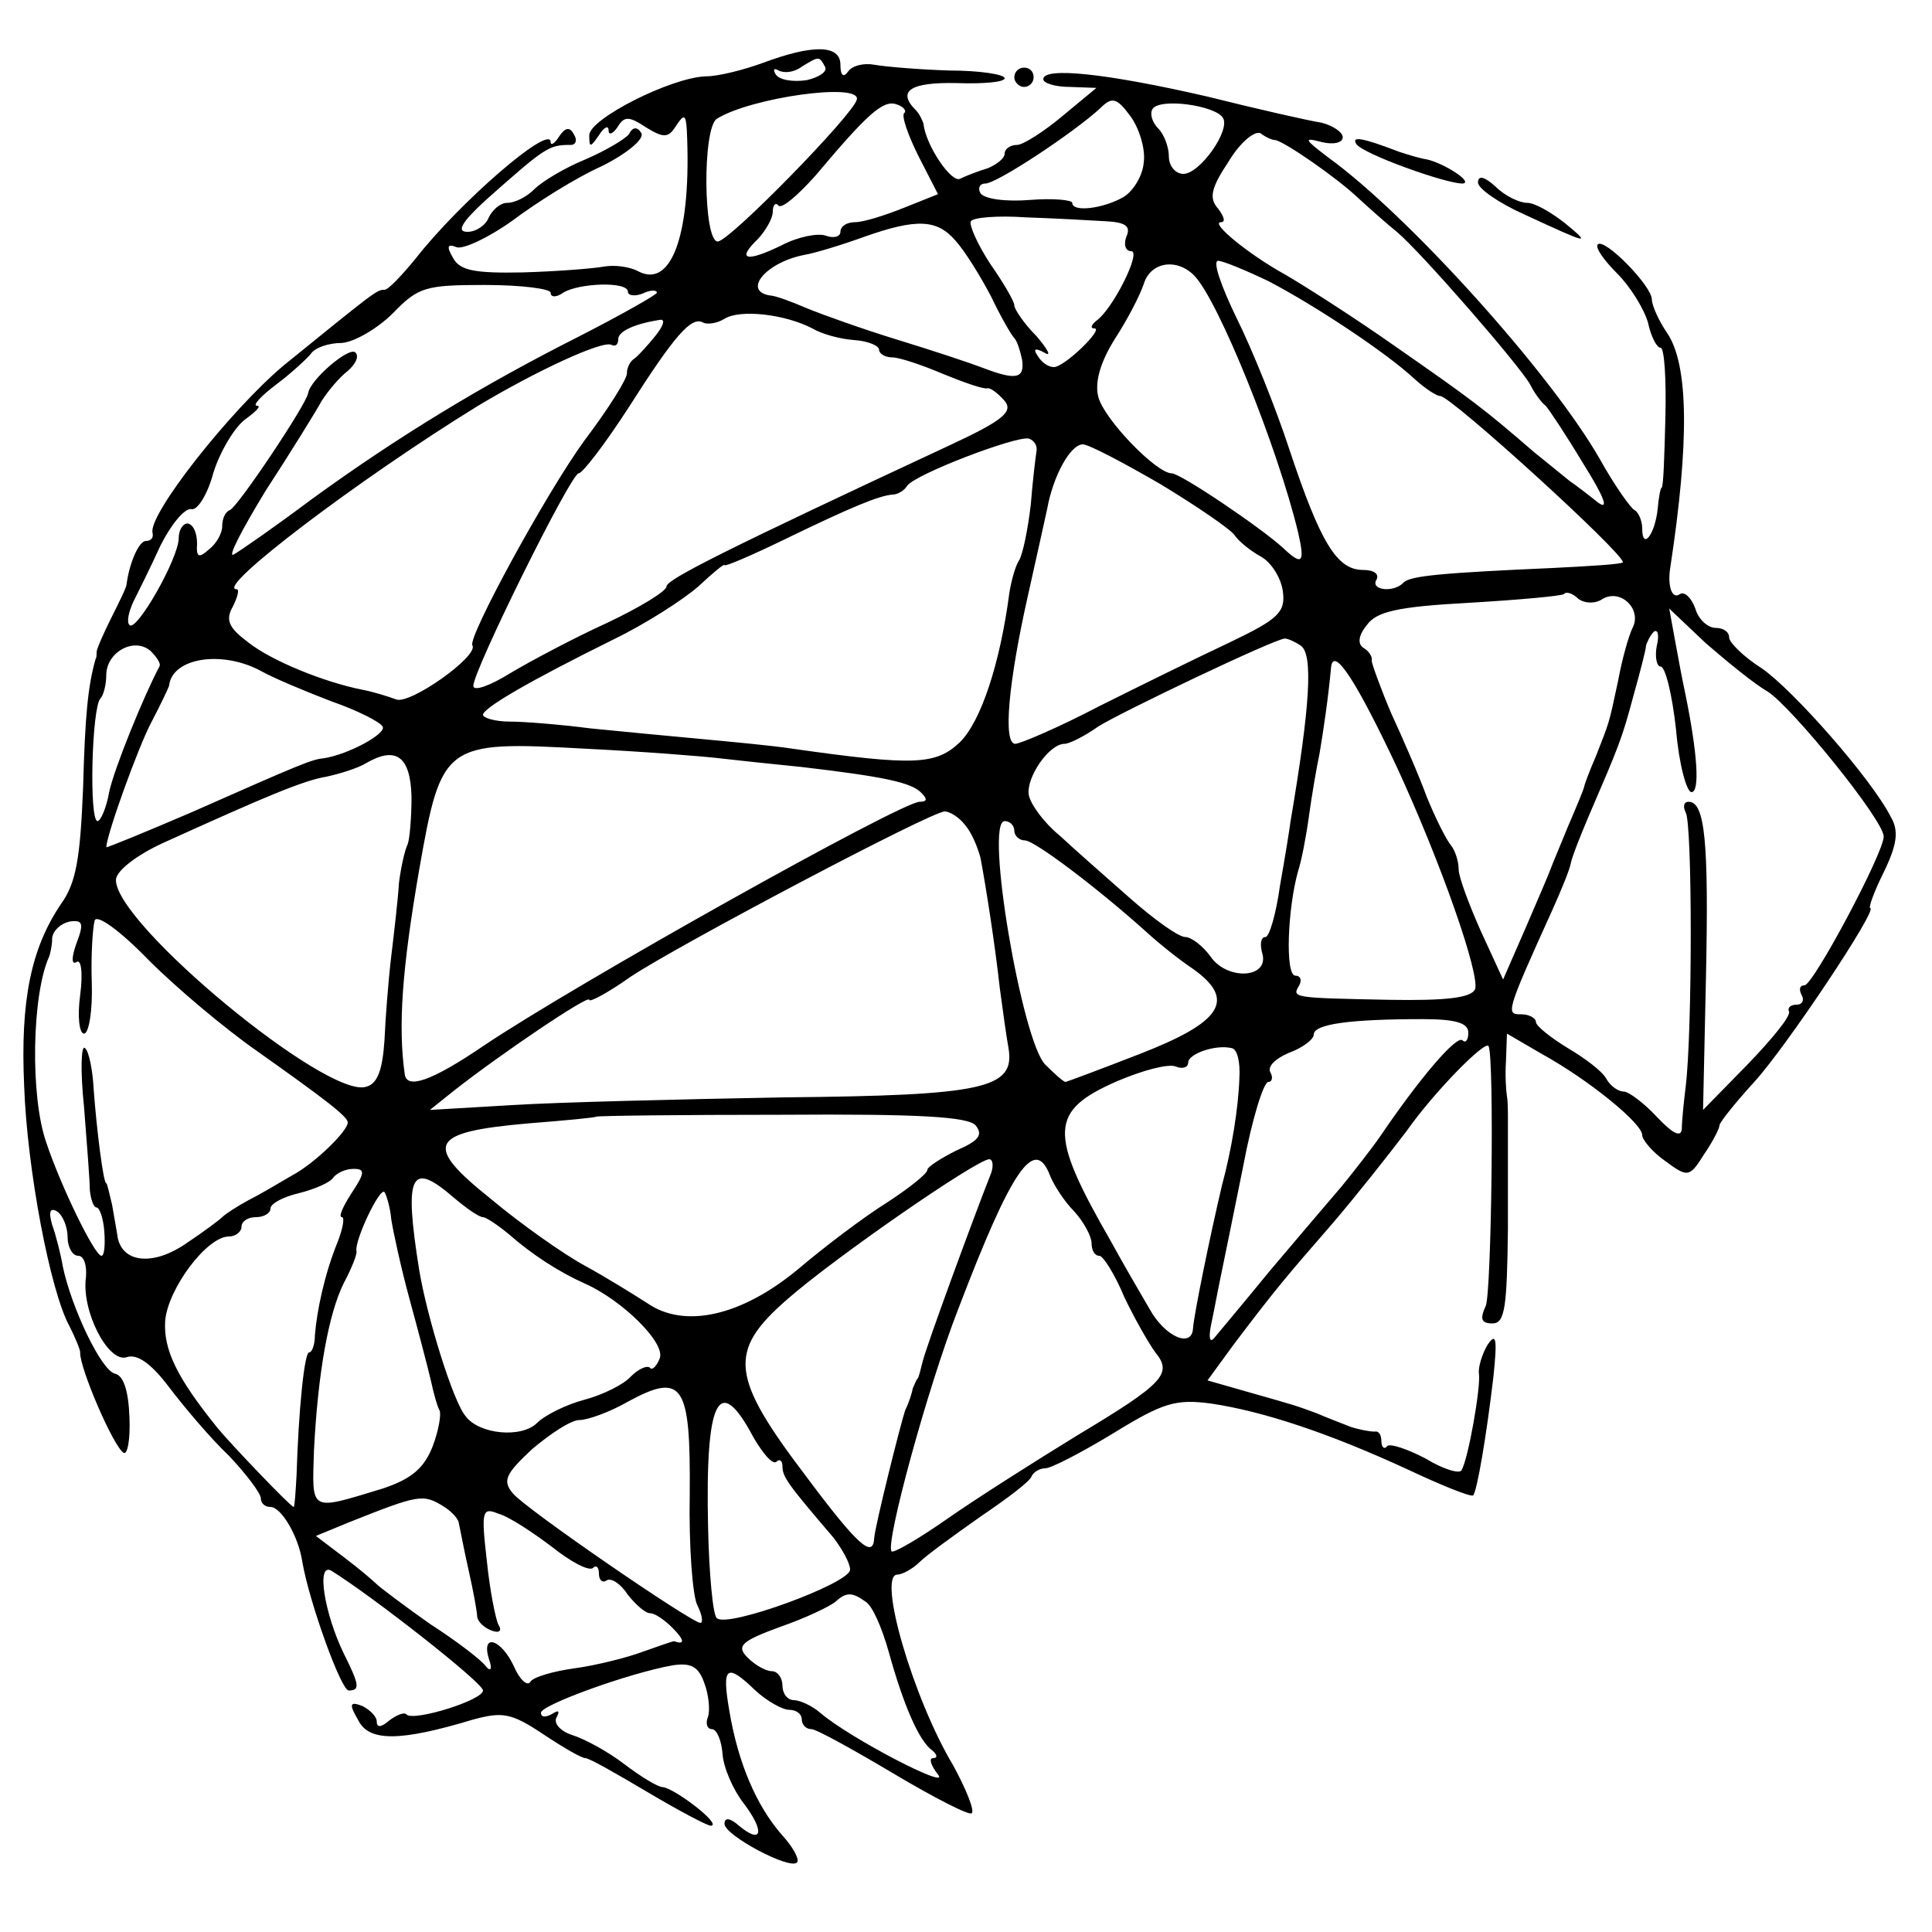 <?xml version="1.0" standalone="no"?>
<!DOCTYPE svg PUBLIC "-//W3C//DTD SVG 20010904//EN"
 "http://www.w3.org/TR/2001/REC-SVG-20010904/DTD/svg10.dtd">
<svg version="1.0" xmlns="http://www.w3.org/2000/svg"
 width="200pt" height="200pt" viewBox="0 0 200 200"
 preserveAspectRatio="xMidYMid meet">
<g transform="translate(0,200) scale(0.1,-0.1)"
fill="#000000" stroke="none">
<path d="M790 1935 c-19 -7 -46 -14 -59 -14 -36 -1 -121 -44 -121 -61 0 -13 1
-13 10 0 5 8 10 11 10 5 0 -5 4 -4 9 3 7 12 12 12 30 0 18 -11 23 -11 31 2 8
12 10 12 11 -5 5 -105 -15 -164 -50 -146 -9 5 -25 7 -36 5 -11 -2 -49 -5 -84
-6 -50 -1 -65 2 -72 15 -7 12 -6 15 4 11 7 -2 33 10 58 28 24 18 65 44 92 56
26 13 44 28 41 34 -4 7 -9 7 -13 -1 -4 -5 -24 -17 -45 -26 -22 -9 -45 -23 -53
-31 -8 -8 -20 -14 -28 -14 -7 0 -15 -7 -19 -15 -3 -8 -13 -15 -22 -15 -12 0
-6 10 19 33 62 55 65 57 88 57 5 0 7 5 3 11 -4 8 -9 7 -15 -2 -5 -8 -9 -10 -9
-6 0 19 -94 -62 -140 -121 -14 -17 -28 -32 -32 -32 -8 0 -9 -1 -104 -78 -55
-46 -142 -156 -136 -174 1 -5 -2 -8 -7 -8 -7 0 -17 -22 -20 -45 0 -3 -8 -19
-16 -35 -8 -16 -15 -32 -15 -35 0 -3 0 -6 -1 -7 -8 -28 -11 -59 -13 -134 -3
-72 -7 -98 -23 -120 -31 -46 -42 -100 -38 -188 3 -86 27 -213 47 -249 6 -12
11 -24 11 -27 -1 -15 34 -97 45 -104 4 -2 7 14 6 37 -1 27 -6 43 -15 45 -14 3
-45 68 -54 111 -2 12 -7 32 -11 43 -4 14 -2 18 5 14 6 -4 11 -16 11 -27 0 -10
5 -19 11 -19 6 0 9 -10 8 -22 -5 -35 23 -89 42 -83 11 4 26 -7 44 -31 16 -21
43 -53 62 -71 18 -19 33 -39 33 -44 0 -5 4 -9 10 -9 11 0 29 -30 33 -57 7 -41
40 -133 48 -133 12 0 11 6 -5 38 -20 41 -29 95 -13 86 42 -26 157 -116 157
-124 0 -10 -71 -32 -79 -25 -2 3 -10 0 -18 -6 -8 -7 -13 -8 -13 -1 0 5 -7 12
-15 16 -13 5 -14 2 -4 -15 11 -22 43 -22 119 1 30 8 39 7 72 -15 21 -14 40
-25 44 -25 4 0 32 -16 64 -35 32 -19 62 -35 66 -35 12 1 -38 39 -50 40 -5 0
-23 11 -40 24 -17 13 -41 26 -54 30 -12 4 -19 12 -16 18 4 7 2 8 -4 4 -7 -4
-12 -4 -12 1 0 8 91 41 136 49 19 3 27 -1 33 -18 5 -13 6 -29 4 -35 -3 -7 -1
-13 4 -13 5 0 10 -12 11 -26 1 -14 11 -37 22 -51 22 -29 19 -43 -5 -23 -9 8
-15 9 -15 2 0 -12 68 -48 75 -40 3 3 -4 16 -16 29 -26 30 -45 74 -54 128 -8
46 -3 50 27 21 12 -11 28 -20 35 -20 7 0 13 -4 13 -10 0 -5 4 -10 10 -10 5 0
43 -21 85 -46 42 -25 79 -44 81 -41 3 3 -6 25 -19 49 -42 70 -79 198 -58 198
5 0 16 6 23 13 7 7 36 28 63 47 28 19 52 37 53 42 2 4 8 8 14 8 6 0 37 16 70
36 52 32 65 36 102 31 54 -8 123 -31 205 -69 34 -16 64 -28 66 -26 4 4 14 63
21 123 4 39 3 46 -6 33 -6 -10 -10 -24 -9 -30 2 -14 -11 -88 -18 -100 -2 -4
-19 1 -37 12 -19 10 -37 16 -40 13 -3 -4 -6 -1 -6 5 0 7 -3 11 -7 10 -5 0 -16
2 -25 5 -10 4 -26 10 -35 14 -22 8 -18 7 -71 22 l-42 12 27 37 c43 57 55 71
102 125 24 28 58 71 77 96 28 40 82 95 85 88 6 -13 3 -256 -3 -269 -6 -13 -5
-18 7 -18 13 0 15 17 16 98 0 53 0 104 0 112 0 8 0 20 -1 25 -1 6 -2 22 -1 37
l1 28 36 -21 c49 -27 104 -72 104 -84 0 -5 11 -18 24 -27 23 -17 25 -17 40 7
9 13 16 27 16 30 0 3 16 23 36 45 33 36 129 180 120 180 -2 0 4 17 14 37 14
29 16 43 7 58 -20 39 -100 130 -133 153 -19 12 -34 27 -34 32 0 6 -6 10 -14
10 -8 0 -18 9 -21 20 -4 11 -11 18 -16 15 -8 -6 -13 8 -10 27 20 131 19 210
-3 243 -9 13 -16 29 -16 35 0 14 -49 64 -56 57 -3 -3 6 -16 20 -30 14 -14 28
-37 32 -51 3 -14 9 -26 13 -26 4 0 6 -33 5 -72 -1 -40 -2 -73 -4 -73 -1 0 -3
-10 -4 -22 -3 -27 -16 -43 -16 -20 0 8 -4 17 -8 19 -4 2 -21 26 -36 53 -51 89
-198 252 -281 312 -25 19 -26 21 -7 16 12 -3 22 -1 22 5 0 5 -10 12 -22 15
-13 2 -66 14 -118 27 -104 24 -170 31 -170 18 0 -4 12 -8 28 -8 l27 -1 -35
-29 c-19 -16 -41 -30 -47 -30 -7 0 -13 -4 -13 -9 0 -5 -8 -11 -17 -15 -10 -3
-23 -8 -29 -11 -9 -5 -36 35 -38 57 -1 3 -4 10 -8 14 -20 20 -5 29 42 28 28
-1 50 1 50 5 0 4 -26 8 -57 8 -32 1 -67 4 -78 6 -11 2 -23 -1 -27 -7 -5 -7 -8
-4 -8 7 0 21 -29 21 -80 2z m64 -4 c3 -5 -6 -11 -19 -14 -14 -2 -28 0 -32 6
-3 5 -2 7 3 4 6 -3 16 -2 24 4 18 11 18 11 24 0z m33 -34 c-3 -15 -132 -147
-144 -147 -15 0 -16 117 -1 127 35 22 149 38 145 20z m49 -14 c-3 -3 4 -23 15
-45 l20 -39 -35 -14 c-20 -8 -42 -15 -51 -15 -8 0 -15 -4 -15 -10 0 -5 -7 -7
-15 -4 -8 3 -29 -1 -46 -10 -37 -18 -47 -15 -24 7 8 9 15 21 15 28 0 7 3 10 6
6 4 -3 20 11 38 31 53 63 70 79 84 74 7 -2 11 -7 8 -9z m248 -51 c-1 -14 -11
-30 -21 -36 -21 -12 -53 -16 -53 -6 0 3 -20 5 -44 3 -25 -2 -47 1 -51 7 -3 5
-1 10 5 10 12 0 92 53 119 78 12 12 17 11 31 -8 9 -12 16 -34 14 -48z m82 46
c8 -13 -24 -58 -41 -58 -8 0 -15 8 -15 18 0 10 -5 23 -11 29 -6 6 -9 15 -6 20
7 12 65 4 73 -9z m54 -23 c9 -1 64 -39 86 -60 12 -11 30 -27 40 -35 25 -21
126 -137 138 -158 5 -10 12 -19 16 -22 3 -3 21 -30 39 -60 22 -35 27 -49 15
-40 -10 8 -23 18 -29 22 -5 4 -22 18 -37 30 -52 45 -64 54 -143 109 -44 31
-96 64 -115 75 -38 21 -78 54 -66 54 5 0 3 6 -3 14 -10 11 -7 22 11 49 12 20
27 32 33 29 5 -4 12 -7 15 -7z m-176 -84 c21 -1 27 -5 22 -16 -3 -8 -1 -15 5
-15 11 0 -19 -60 -36 -72 -5 -4 -7 -8 -2 -8 10 0 -31 -40 -42 -40 -6 0 -13 5
-17 12 -5 7 -2 8 7 3 8 -5 4 3 -8 17 -13 13 -23 28 -23 32 0 4 -11 23 -25 43
-13 20 -22 40 -20 44 3 4 28 6 57 4 29 -1 66 -3 82 -4z m-155 -20 c10 -11 26
-37 37 -58 10 -21 21 -40 24 -43 3 -3 6 -13 8 -22 3 -20 -6 -22 -40 -9 -13 5
-52 18 -88 29 -36 11 -78 26 -95 33 -16 7 -33 13 -37 13 -30 4 -6 34 34 42 12
2 41 11 63 19 54 19 75 18 94 -4z m247 -36 c25 -25 87 -179 108 -267 7 -31 4
-34 -16 -15 -23 21 -106 77 -115 77 -16 0 -70 56 -76 79 -4 15 2 36 17 60 13
20 26 45 30 57 7 23 34 27 52 9z m77 -6 c48 -25 122 -74 151 -101 11 -10 23
-18 27 -18 11 0 189 -162 189 -172 0 -2 -33 -4 -73 -6 -113 -5 -147 -8 -154
-15 -10 -11 -35 -8 -28 3 3 6 -3 10 -14 10 -27 0 -44 28 -76 124 -14 43 -39
105 -55 137 -16 33 -25 59 -19 59 5 0 29 -10 52 -21z m-743 -12 c0 -5 6 -5 13
0 16 10 67 12 67 1 0 -4 7 -5 15 -2 8 4 15 4 15 1 0 -2 -37 -23 -82 -46 -97
-49 -185 -102 -277 -169 -36 -27 -72 -52 -79 -56 -7 -4 8 25 33 66 26 40 52
82 58 93 7 11 19 25 27 31 8 7 12 15 8 19 -6 7 -47 -28 -49 -42 -2 -12 -73
-118 -81 -121 -5 -2 -8 -9 -8 -17 0 -7 -6 -18 -14 -24 -10 -9 -13 -8 -12 6 0
10 -3 19 -9 21 -5 1 -10 -6 -10 -15 0 -21 -44 -98 -51 -90 -3 3 -1 13 4 24 5
10 18 36 28 58 11 22 25 39 32 38 6 -2 17 15 23 38 7 22 22 47 33 55 11 8 17
14 12 14 -5 0 4 10 20 22 16 12 32 27 36 32 4 6 18 11 32 11 13 1 37 15 53 31
26 27 34 29 95 29 38 0 68 -4 68 -8z m271 -37 c10 -6 29 -11 43 -12 15 -1 26
-6 26 -10 0 -4 6 -8 14 -8 7 0 31 -8 52 -17 22 -9 42 -16 46 -15 3 1 11 -5 18
-13 9 -11 -1 -20 -57 -46 -234 -109 -293 -139 -293 -146 0 -5 -28 -22 -62 -38
-35 -16 -80 -40 -100 -52 -21 -13 -38 -19 -38 -13 0 16 101 220 109 220 4 0
27 30 51 67 49 77 66 96 78 89 4 -2 14 -1 22 4 16 10 62 5 91 -10z m-162 -7
c-8 -10 -18 -21 -22 -24 -5 -3 -8 -10 -8 -15 1 -5 -19 -37 -44 -70 -40 -55
-121 -204 -116 -212 7 -11 -65 -62 -79 -56 -8 3 -24 8 -35 10 -40 8 -94 30
-118 49 -20 15 -24 23 -16 37 5 10 7 18 4 18 -24 0 128 115 250 190 60 36 129
68 138 63 4 -2 7 0 7 6 0 8 17 16 44 20 5 0 2 -7 -5 -16z m394 -120 c-1 -6 -4
-31 -6 -56 -3 -25 -8 -50 -12 -57 -4 -6 -8 -21 -10 -33 -10 -76 -30 -134 -51
-155 -25 -24 -47 -25 -174 -7 -19 3 -62 7 -94 10 -33 3 -85 8 -115 11 -31 4
-68 7 -83 7 -16 0 -28 4 -28 7 0 7 48 35 135 78 33 16 72 41 88 55 15 14 27
24 27 22 0 -2 28 10 63 27 68 33 97 45 111 46 5 0 12 4 15 9 8 12 113 52 126
49 6 -2 9 -8 8 -13z m128 -34 c38 -23 73 -47 77 -53 4 -6 16 -16 27 -22 11 -6
21 -22 23 -36 3 -22 -5 -29 -55 -53 -32 -15 -93 -45 -135 -66 -42 -22 -82 -39
-87 -39 -13 0 -7 64 13 153 8 36 17 76 20 90 6 34 24 67 37 67 6 0 42 -19 80
-41z m458 -119 c19 11 41 -11 31 -30 -4 -8 -11 -33 -15 -55 -10 -47 -9 -42
-23 -78 -7 -16 -12 -30 -12 -31 0 -2 -8 -21 -17 -42 -9 -22 -17 -41 -18 -44
-1 -3 -12 -29 -25 -59 l-24 -55 -23 50 c-12 27 -23 56 -23 64 0 9 -4 20 -8 25
-5 6 -16 28 -25 50 -8 22 -25 61 -37 87 -11 26 -20 51 -20 54 1 4 -3 10 -8 13
-7 4 -6 13 3 24 10 14 32 19 106 23 51 3 95 7 98 9 2 3 9 1 15 -5 7 -5 18 -5
25 0z m171 -96 c25 -16 120 -133 120 -150 0 -17 -73 -154 -82 -154 -5 0 -6 -4
-3 -10 3 -5 1 -10 -5 -10 -6 0 -10 -3 -8 -7 2 -5 -18 -29 -43 -55 l-46 -47 3
137 c3 141 -1 182 -18 182 -5 0 -6 -5 -3 -11 7 -11 7 -227 0 -284 -2 -16 -4
-36 -4 -44 -1 -9 -10 -4 -26 13 -13 14 -29 26 -34 26 -6 0 -14 6 -18 13 -4 8
-23 22 -40 32 -18 11 -33 23 -33 27 0 4 -7 8 -15 8 -16 0 -17 0 32 108 9 20
18 42 19 48 1 6 10 29 19 50 31 72 34 79 46 124 7 25 13 48 13 52 1 3 4 10 8
14 4 3 6 -3 3 -15 -2 -11 0 -21 4 -21 5 0 12 -29 16 -65 3 -36 11 -65 16 -65
9 0 6 41 -6 100 -3 14 -8 40 -11 57 l-6 33 38 -36 c22 -19 50 -42 64 -50z
m-1665 26 c-16 -30 -47 -106 -52 -130 -3 -17 -9 -30 -12 -30 -9 0 -6 118 3
127 3 3 6 14 6 24 0 24 29 40 46 25 6 -6 11 -13 9 -16z m1181 22 c14 -8 10
-64 -10 -182 -1 -8 -6 -39 -11 -67 -4 -29 -11 -53 -15 -53 -5 0 -6 -8 -3 -18
6 -25 -37 -27 -54 -2 -8 11 -20 20 -26 20 -7 0 -32 18 -57 40 -25 22 -58 51
-73 65 -16 13 -30 32 -32 42 -3 18 21 53 37 53 5 0 21 8 35 18 24 15 181 90
193 91 3 0 10 -3 16 -7z m-1077 -26 c14 -8 48 -22 74 -32 26 -9 50 -21 53 -26
5 -7 -35 -29 -61 -33 -12 -1 -24 -6 -137 -56 -49 -21 -88 -37 -88 -36 1 15 33
103 46 128 10 19 18 36 19 39 3 29 54 37 94 16z m1177 -100 c47 -102 86 -215
81 -230 -4 -9 -30 -12 -89 -11 -100 2 -101 2 -93 15 3 6 1 10 -4 10 -11 0 -8
71 3 109 3 9 8 34 11 56 3 22 8 51 11 65 4 24 9 57 12 90 3 21 27 -17 68 -104z
m-701 9 c17 -2 55 -6 85 -9 85 -10 114 -16 124 -27 6 -6 6 -9 -2 -9 -19 0
-357 -189 -452 -253 -53 -36 -79 -45 -81 -29 -7 49 -3 108 15 212 23 131 26
133 171 125 61 -3 124 -8 140 -10z m-319 -40 c0 -22 -2 -44 -4 -49 -3 -6 -7
-24 -9 -40 -1 -17 -5 -51 -8 -76 -3 -25 -6 -64 -7 -87 -2 -30 -7 -45 -19 -48
-40 -13 -259 168 -259 214 0 9 20 25 48 38 108 49 146 65 170 69 14 3 33 9 41
14 31 18 46 7 47 -35z m573 -29 c7 -8 13 -23 16 -34 6 -32 15 -90 20 -135 3
-23 7 -51 9 -62 7 -42 -25 -49 -233 -51 -108 -2 -234 -5 -281 -8 l-85 -5 25
20 c47 37 140 100 140 94 0 -3 19 7 43 24 48 32 311 171 325 171 5 0 15 -6 21
-14z m51 -6 c0 -5 5 -10 11 -10 10 0 76 -50 126 -95 12 -11 33 -28 48 -38 45
-32 30 -55 -55 -88 -41 -16 -76 -29 -77 -29 -2 0 -11 8 -21 18 -24 24 -63 252
-42 252 5 0 10 -4 10 -10z m-784 -228 c72 -51 94 -68 94 -74 0 -9 -35 -43 -58
-55 -12 -7 -32 -19 -44 -25 -13 -7 -25 -15 -28 -18 -3 -3 -19 -15 -37 -27 -33
-23 -65 -21 -71 5 -1 7 -4 23 -6 35 -3 12 -5 22 -6 22 -3 0 -10 56 -13 97 -1
20 -5 40 -9 43 -4 4 -5 -23 -1 -61 3 -38 6 -77 6 -86 1 -10 4 -18 7 -18 3 0 7
-11 8 -25 1 -14 0 -25 -3 -25 -7 0 -42 72 -57 117 -17 48 -15 154 3 193 1 3 3
11 3 19 1 8 9 15 18 17 14 2 15 -2 7 -23 -5 -14 -5 -22 0 -19 5 4 7 -11 4 -34
-3 -22 -1 -40 4 -40 5 0 9 24 8 53 -1 28 1 57 3 64 2 7 26 -10 56 -41 29 -29
79 -71 112 -94z m1254 19 c0 -8 -3 -11 -6 -8 -6 6 -45 -40 -85 -99 -9 -13 -27
-36 -40 -52 -13 -15 -46 -54 -74 -87 -27 -33 -53 -64 -58 -70 -5 -6 -6 1 -3
15 3 14 7 36 10 50 3 14 13 64 23 113 9 48 21 87 26 87 4 0 5 5 2 10 -3 6 5
14 19 20 14 5 26 14 26 19 0 11 38 16 113 16 34 0 47 -4 47 -14z m-237 -47
c-1 -31 -8 -74 -18 -111 -13 -55 -29 -134 -30 -148 -1 -21 -29 -9 -45 20 -10
17 -28 48 -40 70 -65 113 -64 135 7 166 26 11 52 18 60 15 7 -3 13 -1 13 4 0
9 28 19 45 15 6 -1 9 -15 8 -31z m-273 -49 c8 -10 3 -16 -20 -26 -16 -8 -30
-17 -30 -20 0 -4 -19 -19 -42 -34 -24 -15 -65 -46 -92 -69 -58 -48 -117 -62
-156 -35 -14 9 -43 27 -65 39 -22 12 -66 43 -97 69 -70 56 -64 69 38 78 38 3
70 6 71 7 1 1 88 2 192 2 142 1 193 -2 201 -11z m15 -52 c-17 -43 -67 -179
-70 -193 -2 -8 -4 -16 -5 -17 -2 -2 -3 -6 -5 -10 -1 -5 -4 -15 -8 -23 -5 -15
-31 -119 -32 -132 -1 -22 -17 -8 -70 63 -79 104 -82 130 -20 184 49 43 195
144 209 145 4 0 5 -8 1 -17z m62 0 c4 -10 15 -27 25 -37 10 -11 18 -26 18 -33
0 -7 3 -13 8 -13 4 0 16 -19 26 -43 11 -23 26 -49 32 -57 18 -22 9 -32 -81
-86 -44 -27 -104 -65 -134 -86 -30 -21 -56 -36 -58 -34 -7 7 37 169 69 251 55
144 79 180 95 138z m-723 -18 c-9 -14 -14 -25 -10 -25 3 0 1 -12 -5 -27 -13
-32 -21 -70 -23 -95 0 -10 -3 -18 -6 -18 -5 0 -11 -61 -13 -127 -1 -18 -2 -33
-3 -33 -3 0 -66 66 -79 82 -42 52 -56 81 -54 111 3 33 43 87 66 87 7 0 13 5
13 10 0 6 7 10 15 10 8 0 15 4 15 9 0 5 13 12 30 16 16 4 32 11 35 16 4 5 13
9 21 9 12 0 12 -4 -2 -25z m106 -5 c13 -11 26 -20 30 -20 3 0 15 -8 26 -17 25
-22 53 -40 80 -52 38 -17 83 -61 77 -77 -3 -8 -8 -13 -10 -10 -3 3 -12 -1 -20
-9 -7 -8 -29 -19 -48 -24 -19 -5 -41 -16 -49 -24 -16 -16 -60 -12 -74 7 -13
15 -40 103 -48 151 -16 100 -9 114 36 75z m-65 -22 c2 -13 10 -50 19 -83 9
-33 19 -71 22 -84 3 -14 7 -28 9 -31 2 -4 -1 -21 -7 -37 -9 -23 -22 -34 -52
-44 -76 -23 -73 -25 -71 39 4 80 15 142 31 174 8 15 14 30 13 33 -2 11 24 66
29 61 2 -3 6 -16 7 -28z m309 -285 c-1 -54 3 -106 8 -115 5 -10 6 -18 3 -18
-9 0 -181 118 -194 134 -11 13 -8 20 20 46 19 16 40 30 49 30 8 0 31 8 50 19
57 31 65 18 64 -96z m66 59 c10 -17 20 -29 24 -25 3 3 6 1 6 -5 0 -11 6 -19
53 -74 9 -12 17 -26 17 -33 0 -14 -128 -61 -138 -50 -4 3 -8 46 -9 94 -3 133
11 161 47 93z m-320 -72 c8 -5 15 -13 15 -17 1 -4 5 -26 10 -48 5 -22 9 -44 9
-49 1 -5 7 -11 15 -14 8 -3 11 0 7 6 -3 6 -9 36 -12 66 -6 52 -5 56 12 49 11
-3 35 -19 55 -34 20 -16 39 -26 43 -22 3 3 6 1 6 -6 0 -7 4 -10 8 -7 5 3 15
-4 22 -15 8 -10 18 -19 23 -19 5 0 15 -7 23 -15 13 -13 13 -18 2 -14 -2 0 -16
-5 -33 -11 -16 -6 -48 -14 -70 -17 -22 -3 -43 -9 -46 -14 -3 -5 -11 2 -17 16
-13 28 -34 35 -26 8 4 -11 2 -14 -3 -8 -4 6 -30 26 -58 44 -27 19 -52 38 -55
41 -3 3 -18 16 -34 28 l-29 22 34 14 c73 29 77 30 99 16z m436 -98 c7 -4 17
-27 24 -52 15 -54 31 -92 45 -102 5 -4 6 -8 1 -8 -5 0 -2 -8 5 -17 14 -17 -92
38 -122 64 -8 7 -21 13 -27 13 -7 0 -12 7 -12 15 0 8 -5 15 -11 15 -6 0 -17 6
-25 14 -12 12 -7 17 34 32 26 9 51 21 57 26 11 10 17 10 31 0z"/>
<path d="M1050 1920 c0 -5 5 -10 10 -10 6 0 10 5 10 10 0 6 -4 10 -10 10 -5 0
-10 -4 -10 -10z"/>
<path d="M1404 1851 c6 -10 92 -41 110 -41 12 1 -19 21 -37 25 -7 1 -20 5 -29
8 -39 15 -49 16 -44 8z"/>
<path d="M1530 1811 c0 -6 21 -21 48 -33 67 -31 70 -32 42 -9 -14 11 -31 21
-39 21 -8 0 -23 7 -33 17 -11 10 -18 12 -18 4z"/>
</g>
</svg>
